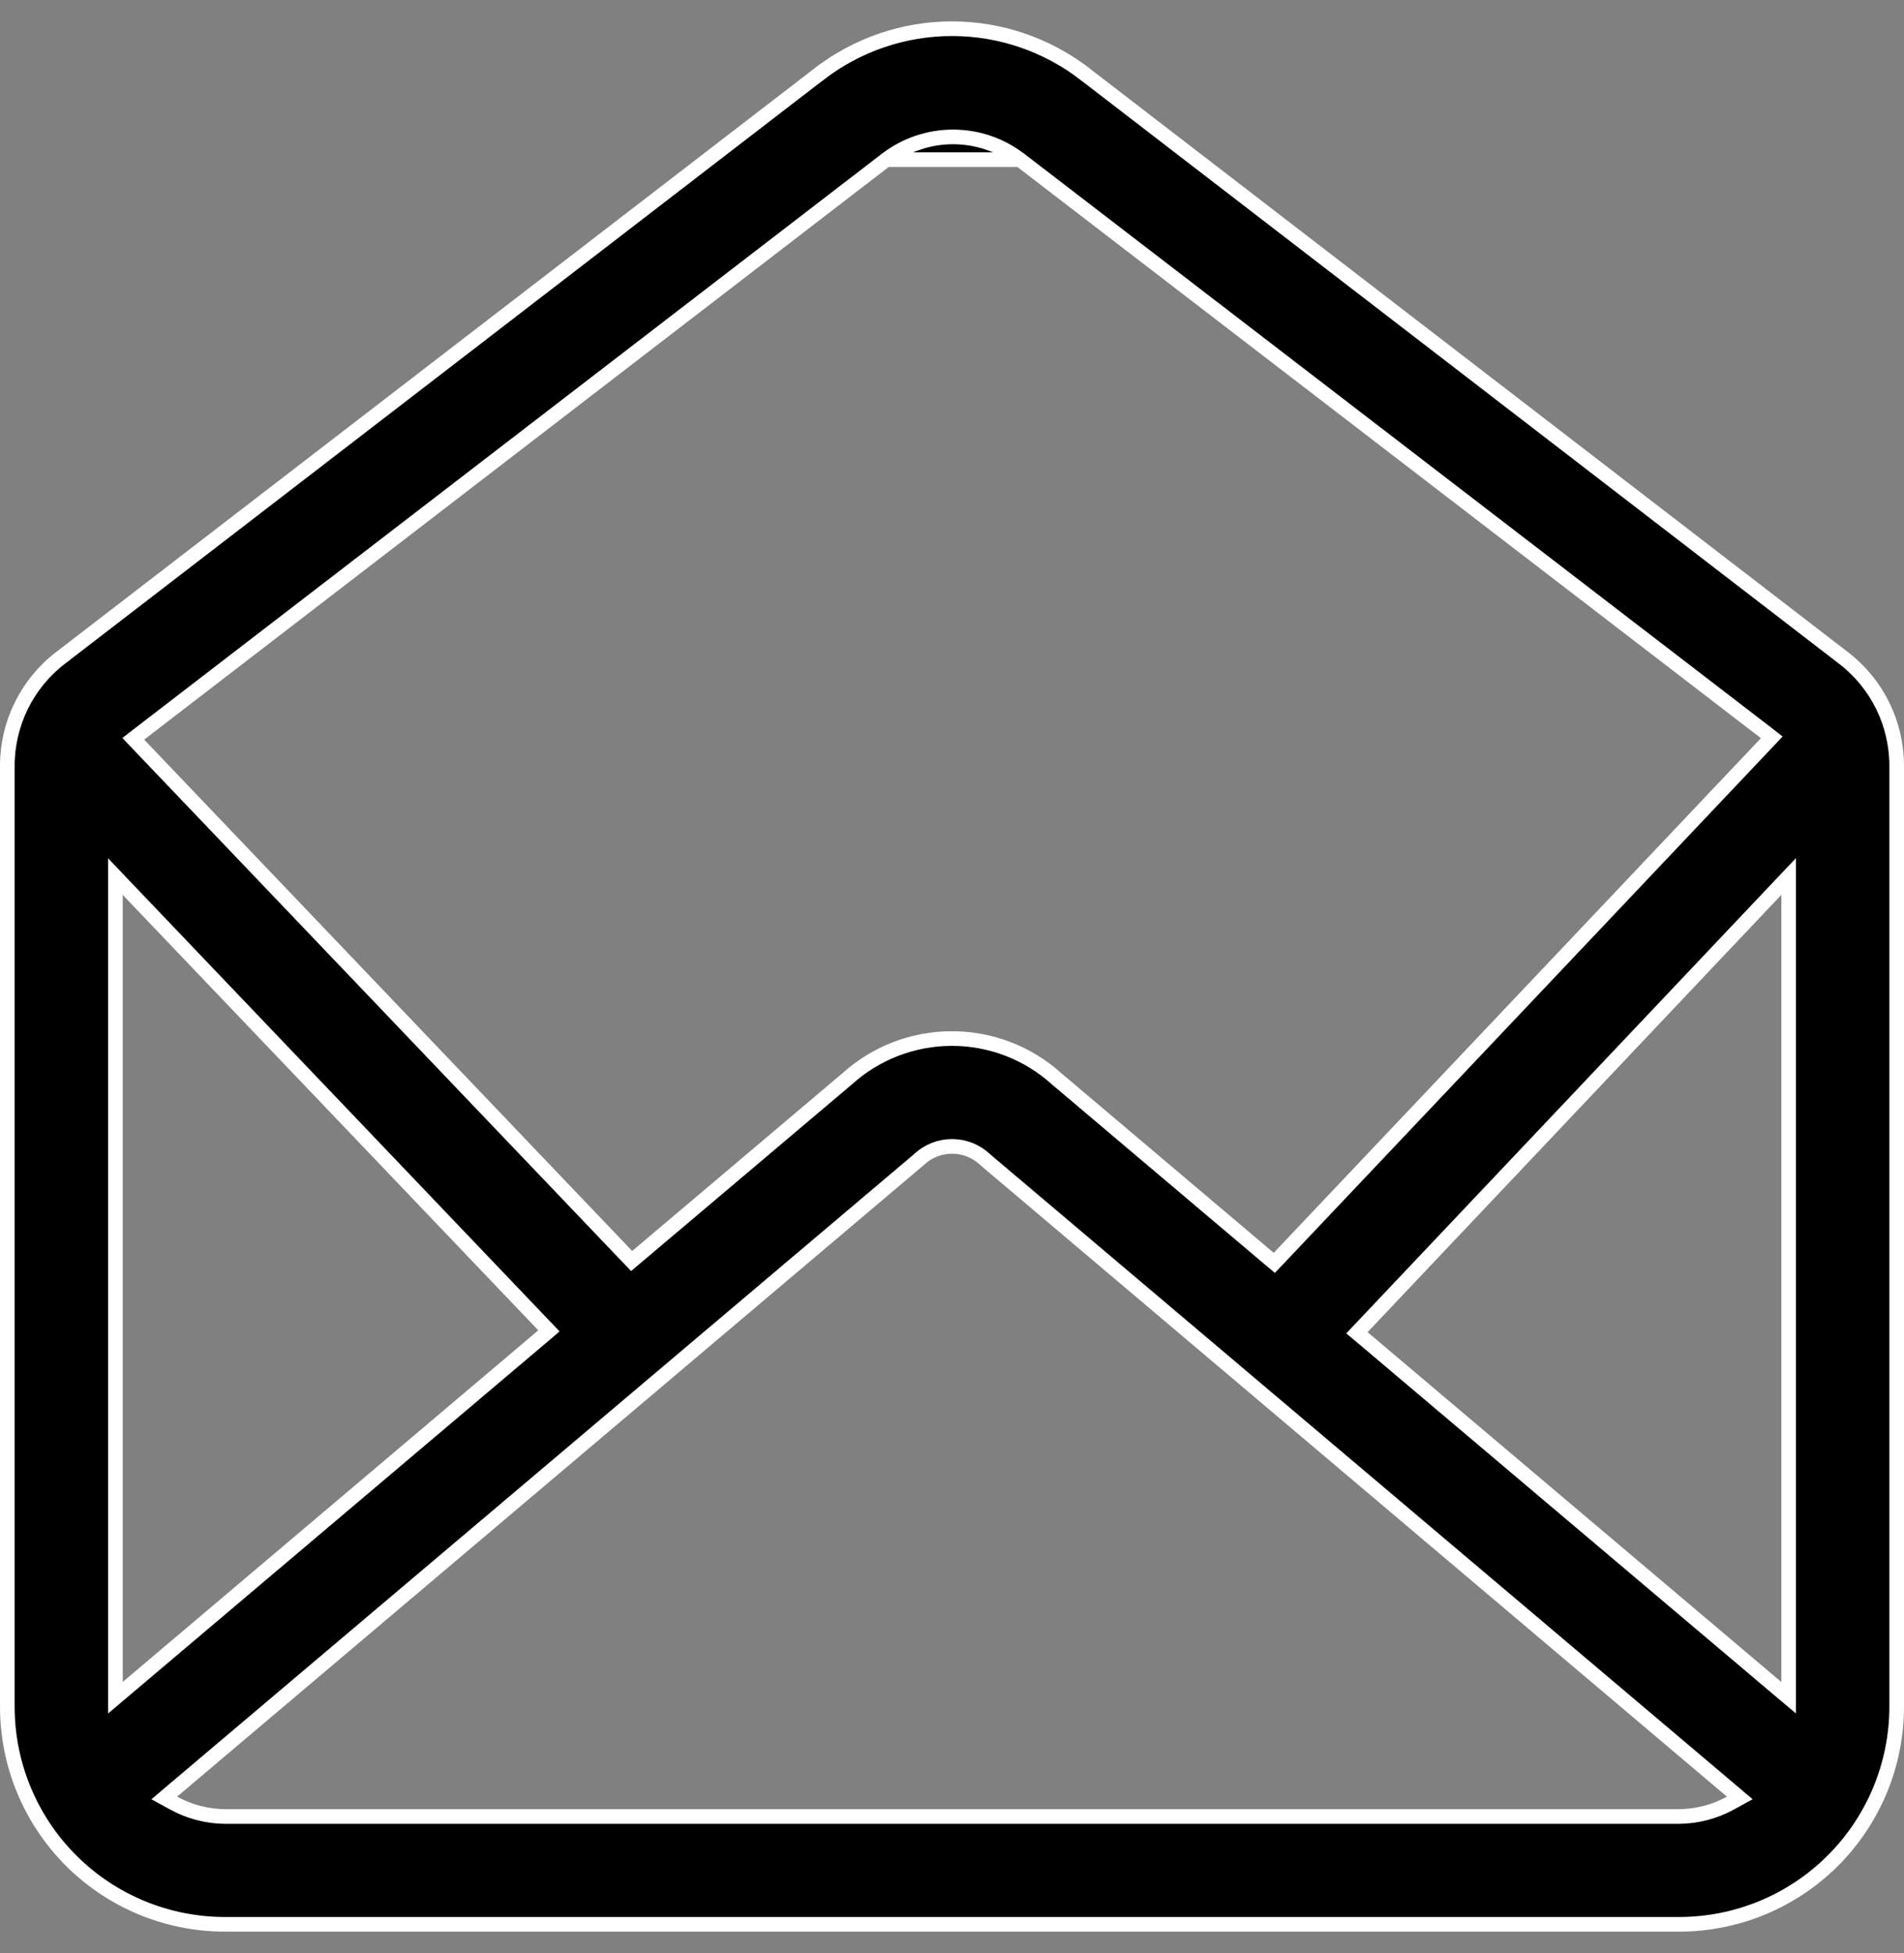 <svg width="39" height="40" viewBox="0 0 39 40" fill="none" xmlns="http://www.w3.org/2000/svg">
<rect x="0" y="0" width="39" height="40" fill="#808080" stroke="none"/>
<path d="M18.152 3.27L18.152 3.27C18.545 2.968 19.026 2.804 19.522 2.804C20.017 2.804 20.498 2.968 20.89 3.27L18.152 3.27ZM18.152 3.27L2.862 15.029L2.73 15.131L2.845 15.252L12.84 25.724L12.938 25.826L13.046 25.735L17.343 22.103L17.343 22.103L17.347 22.1C17.936 21.565 18.703 21.27 19.498 21.27C20.294 21.27 21.06 21.565 21.649 22.1L21.649 22.1L21.653 22.103L25.993 25.773L26.102 25.864L26.199 25.762L36.177 15.222L36.291 15.101L36.16 14.999L20.891 3.27L18.152 3.27ZM0.15 15.684L0.15 15.684C0.15 14.82 0.551 14.005 1.235 13.478L16.781 1.514L16.689 1.395L16.781 1.514C17.56 0.914 18.516 0.588 19.5 0.588C20.484 0.588 21.44 0.914 22.219 1.514L22.311 1.395L22.219 1.514L37.765 13.478C37.765 13.478 37.765 13.478 37.765 13.478C38.45 14.005 38.85 14.82 38.85 15.684V34.953C38.85 36.136 38.38 37.27 37.544 38.106L37.65 38.212L37.544 38.106C36.708 38.942 35.575 39.411 34.392 39.411H4.608C3.426 39.411 2.292 38.942 1.456 38.106L1.35 38.212L1.456 38.106C0.62 37.27 0.15 36.136 0.15 34.954V15.684ZM2.622 18.224L2.364 17.953V18.328V34.447V34.77L2.611 34.561L11.123 27.36L11.244 27.257L11.134 27.142L2.622 18.224ZM34.393 37.203L34.394 37.203C34.762 37.199 35.123 37.105 35.445 36.928L35.636 36.823L35.47 36.682L20.211 23.777L20.172 23.742C20.172 23.742 20.172 23.742 20.172 23.742C19.793 23.391 19.208 23.391 18.83 23.742C18.829 23.742 18.829 23.742 18.829 23.742L18.79 23.777L3.531 36.682L3.365 36.823L3.556 36.928C3.878 37.105 4.239 37.199 4.607 37.203H4.608L34.393 37.203ZM36.39 34.562L36.637 34.77V34.447V18.327V17.951L36.378 18.224L27.904 27.18L27.794 27.296L27.916 27.398L36.39 34.562Z" fill="black" stroke="white" stroke-width="0.3"/>
</svg>
